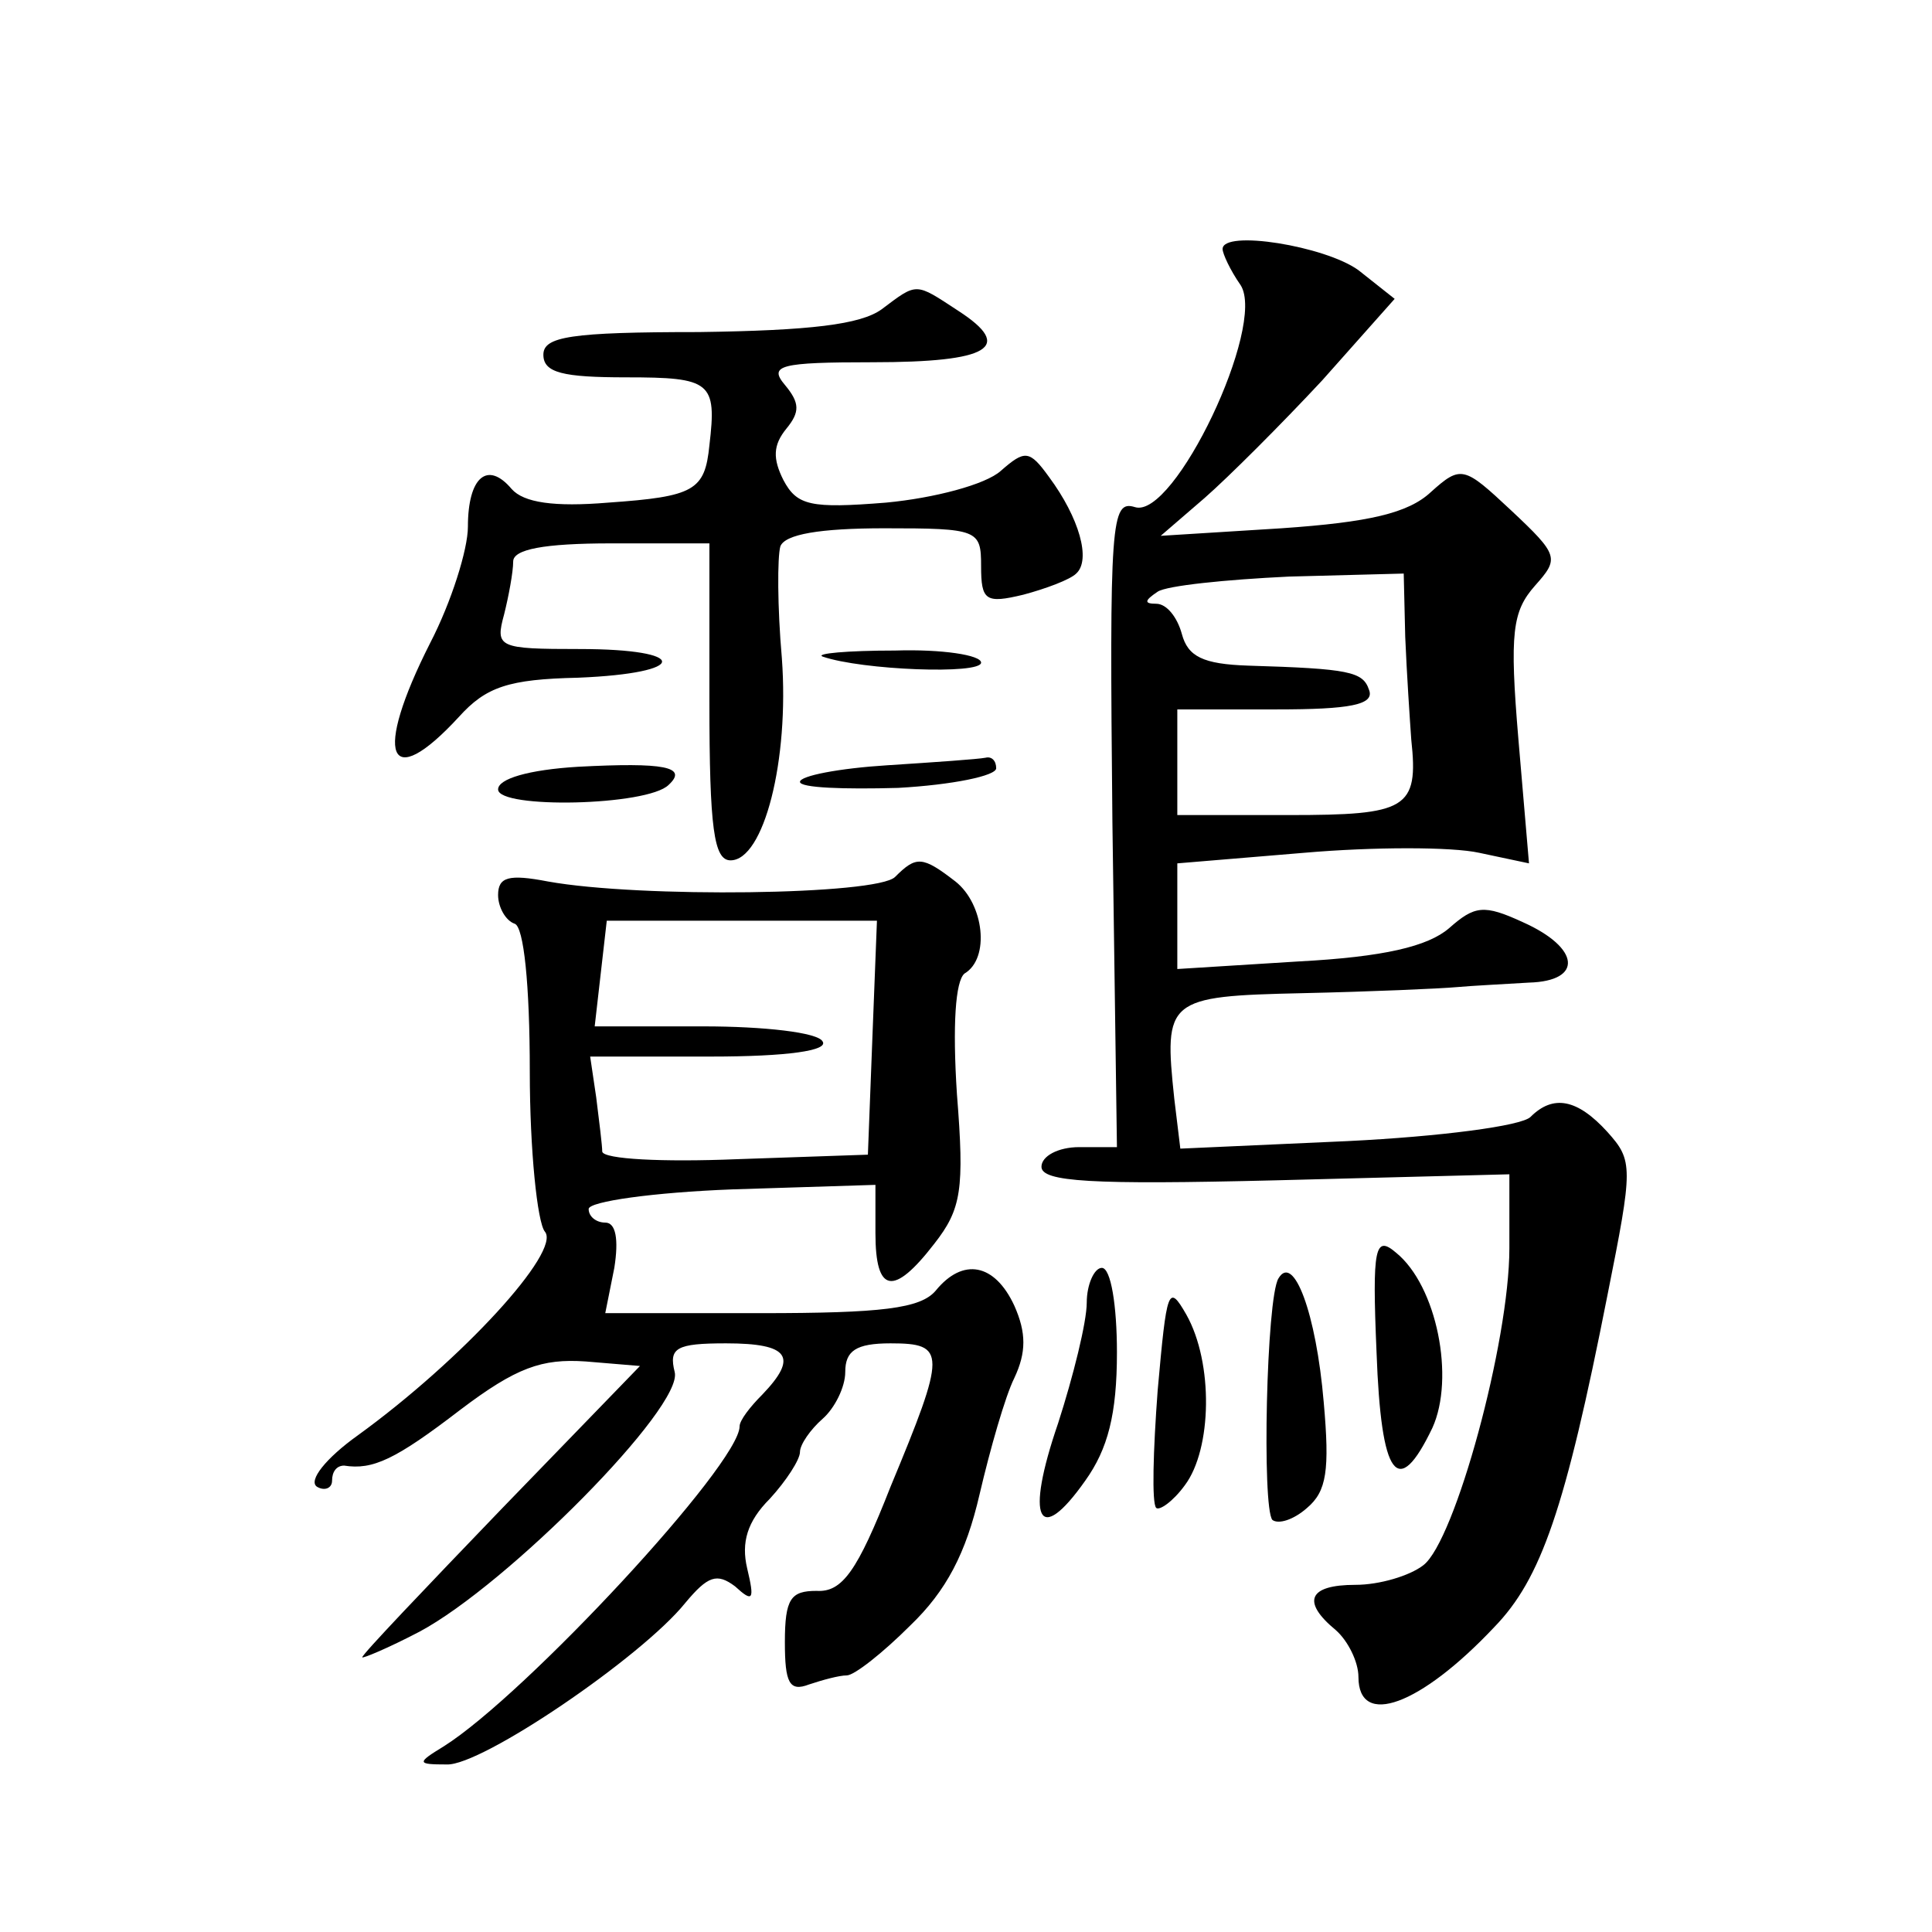 <?xml version="1.0" standalone="no"?>
<!DOCTYPE svg PUBLIC "-//W3C//DTD SVG 20010904//EN"
 "http://www.w3.org/TR/2001/REC-SVG-20010904/DTD/svg10.dtd">
<svg version="1.0" xmlns="http://www.w3.org/2000/svg"
 width="128pt" height="128pt" viewBox="0 0 128 128"
 preserveAspectRatio="xMidYMid meet">
<g transform="translate(0,128) scale(0.1,-0.1)"
fill="#0" stroke="none">
<path d="M810 1115 c0 -3 5 -14 12 -24 17 -27 -44 -155 -70 -147 -16 5 -17 -9 -15
-209 l3 -215 -25 0 c-14 0 -25 -6 -25 -13 0 -10 33 -12 155 -9 l155 4 0 -49 c0
-62 -36 -194 -57 -210 -9 -7 -29 -13 -45 -13 -31 0 -36 -11 -13 -30 8 -7 15 -21
15 -31 0 -34 41 -19 90 33 31 32 47 78 75 220 17 85 17 89 0 108 -20 22 -36 25
-51 10 -6 -6 -60 -13 -121 -16 l-111 -5 -4 33 c-7 66 -5 68 85 70 45 1 91 3 102
4 11 1 32 2 48 3 36 1 34 23 -4 40 -26 12 -32 11 -49 -4 -14 -12 -43 -19 -100 -22
l-80 -5 0 35 0 35 84 7 c46 4 98 4 116 0 l33 -7 -7 82 c-6 71 -4 85 11 102 16 18
16 20 -16 50 -31 29 -33 30 -53 12 -15 -14 -41 -20 -99 -24 l-80 -5 29 25 c16 14
51 49 78 78 l48 54 -24 19 c-22 16 -90 27 -90 14z m121 -257 c1 -24 3 -54 4 -68
5 -46 -3 -50 -81 -50 l-74 0 0 35 0 35 66 0 c48 0 65 3 61 13 -4 12 -13 14 -80
16 -30 1 -40 6 -44 21 -3 11 -10 20 -17 20 -8 0 -8 2 1 8 6 4 45 8 87 10 l76 2
1 -42z M584 1075 c-14 -10 -47 -14 -121 -15 -85 0 -103 -3 -103 -15 0 -12 13 -15
55 -15 56 0 60 -3 55 -45 -3 -30 -10 -34 -67 -38 -36 -3 -56 0 -64 9 -16 19 -29
8 -29 -25 0 -15 -11 -50 -25 -77 -38 -75 -28 -100 19 -49 18 20 33 25 79 26 74
3 74 19 1 19 -54 0 -56 1 -50 23 3 12 6 28 6 35 0 8 20 12 65 12 l65 0 0 -105 c0
-84 3 -105 14 -105 22 0 39 66 34 134 -3 34 -3 67 -1 74 3 8 26 12 69 12 62 0 64
-1 64 -25 0 -23 3 -25 28 -19 15 4 31 10 35 14 10 9 2 37 -18 64 -13 18 -16 18
-32 4 -10 -9 -44 -18 -76 -21 -50 -4 -59 -2 -68 15 -7 14 -7 23 2 34 9 11 9 17
-1 29 -11 13 -3 15 58 15 78 0 94 10 57 34 -29 19 -27 19 -51 1z M545 845 c26 -9
105 -12 105 -4 0 5 -26 9 -57 8 -32 0 -53 -2 -48 -4z M383 772 c-33 -2 -53 -8 -53
-15 0 -13 99 -11 113 3 13 12 -3 15 -60 12z M588 773 c-32 -2 -58 -7 -58 -11 0
-4 29 -5 65 -4 36 2 65 8 65 13 0 5 -3 8 -7 7 -5 -1 -34 -3 -65 -5z M593 699 c-12
-12 -169 -14 -230 -3 -26 5 -33 3 -33 -9 0 -8 5 -17 11 -19 6 -2 10 -40 10 -98
0 -52 5 -100 10 -106 11 -13 -55 -85 -124 -135 -21 -15 -33 -30 -27 -34 5 -3 10
-1 10 4 0 6 3 10 8 10 19 -3 34 4 77 37 37 28 54 34 83 32 l36 -3 -92 -95 c-50
-52 -92 -96 -92 -98 0 -1 17 6 38 17 58 31 175 149 169 172 -4 16 1 19 34 19 42
0 48 -9 24 -34 -8 -8 -15 -17 -15 -21 0 -25 -142 -178 -196 -212 -18 -11 -18 -12
2 -12 23 -1 129 71 158 107 15 18 21 20 33 11 12 -11 13 -9 8 12 -4 17 0 31 15
46 11 12 20 26 20 31 0 5 7 15 15 22 8 7 15 21 15 31 0 14 7 19 30 19 37 0 37 -6
0 -95 -22 -56 -32 -70 -49 -69 -17 0 -21 -5 -21 -34 0 -27 3 -33 16 -28 9 3 20
6 25 6 5 0 24 15 42 33 24 23 37 48 46 87 7 30 17 65 23 77 8 17 8 30 0 48 -13
28 -34 32 -52 10 -10 -12 -36 -15 -116 -15 l-103 0 6 30 c3 19 1 30 -6 30 -6 0
-11 4 -11 9 0 5 43 11 95 13 l95 3 0 -32 c0 -40 12 -42 39 -7 18 23 20 36 15 99
-3 46 -1 75 5 80 17 10 13 46 -6 61 -22 17 -26 17 -40 3z m-15 -106 l-3 -78 -87
-3 c-49 -2 -88 0 -89 5 0 4 -2 20 -4 36 l-4 27 80 0 c51 0 78 4 74 10 -3 6 -39
10 -79 10 l-72 0 4 35 4 35 90 0 89 0 -3 -77z M912 384 c3 -83 14 -98 37 -50 15
33 3 94 -24 116 -14 12 -16 4 -13 -66z M720 417 c0 -13 -9 -49 -19 -80 -22 -64
-13 -82 18 -38 15 21 21 44 21 85 0 31 -4 56 -10 56 -5 0 -10 -11 -10 -23z M847
433 c-8 -13 -11 -152 -4 -160 4 -3 14 0 23 8 13 11 15 25 11 70 -5 59 -20 99 -30
82z M767 359 c-3 -40 -4 -75 -1 -78 2 -2 11 4 19 15 18 24 19 81 1 113 -12 21 -13
17 -19 -50z"/>
</g>
</svg>

